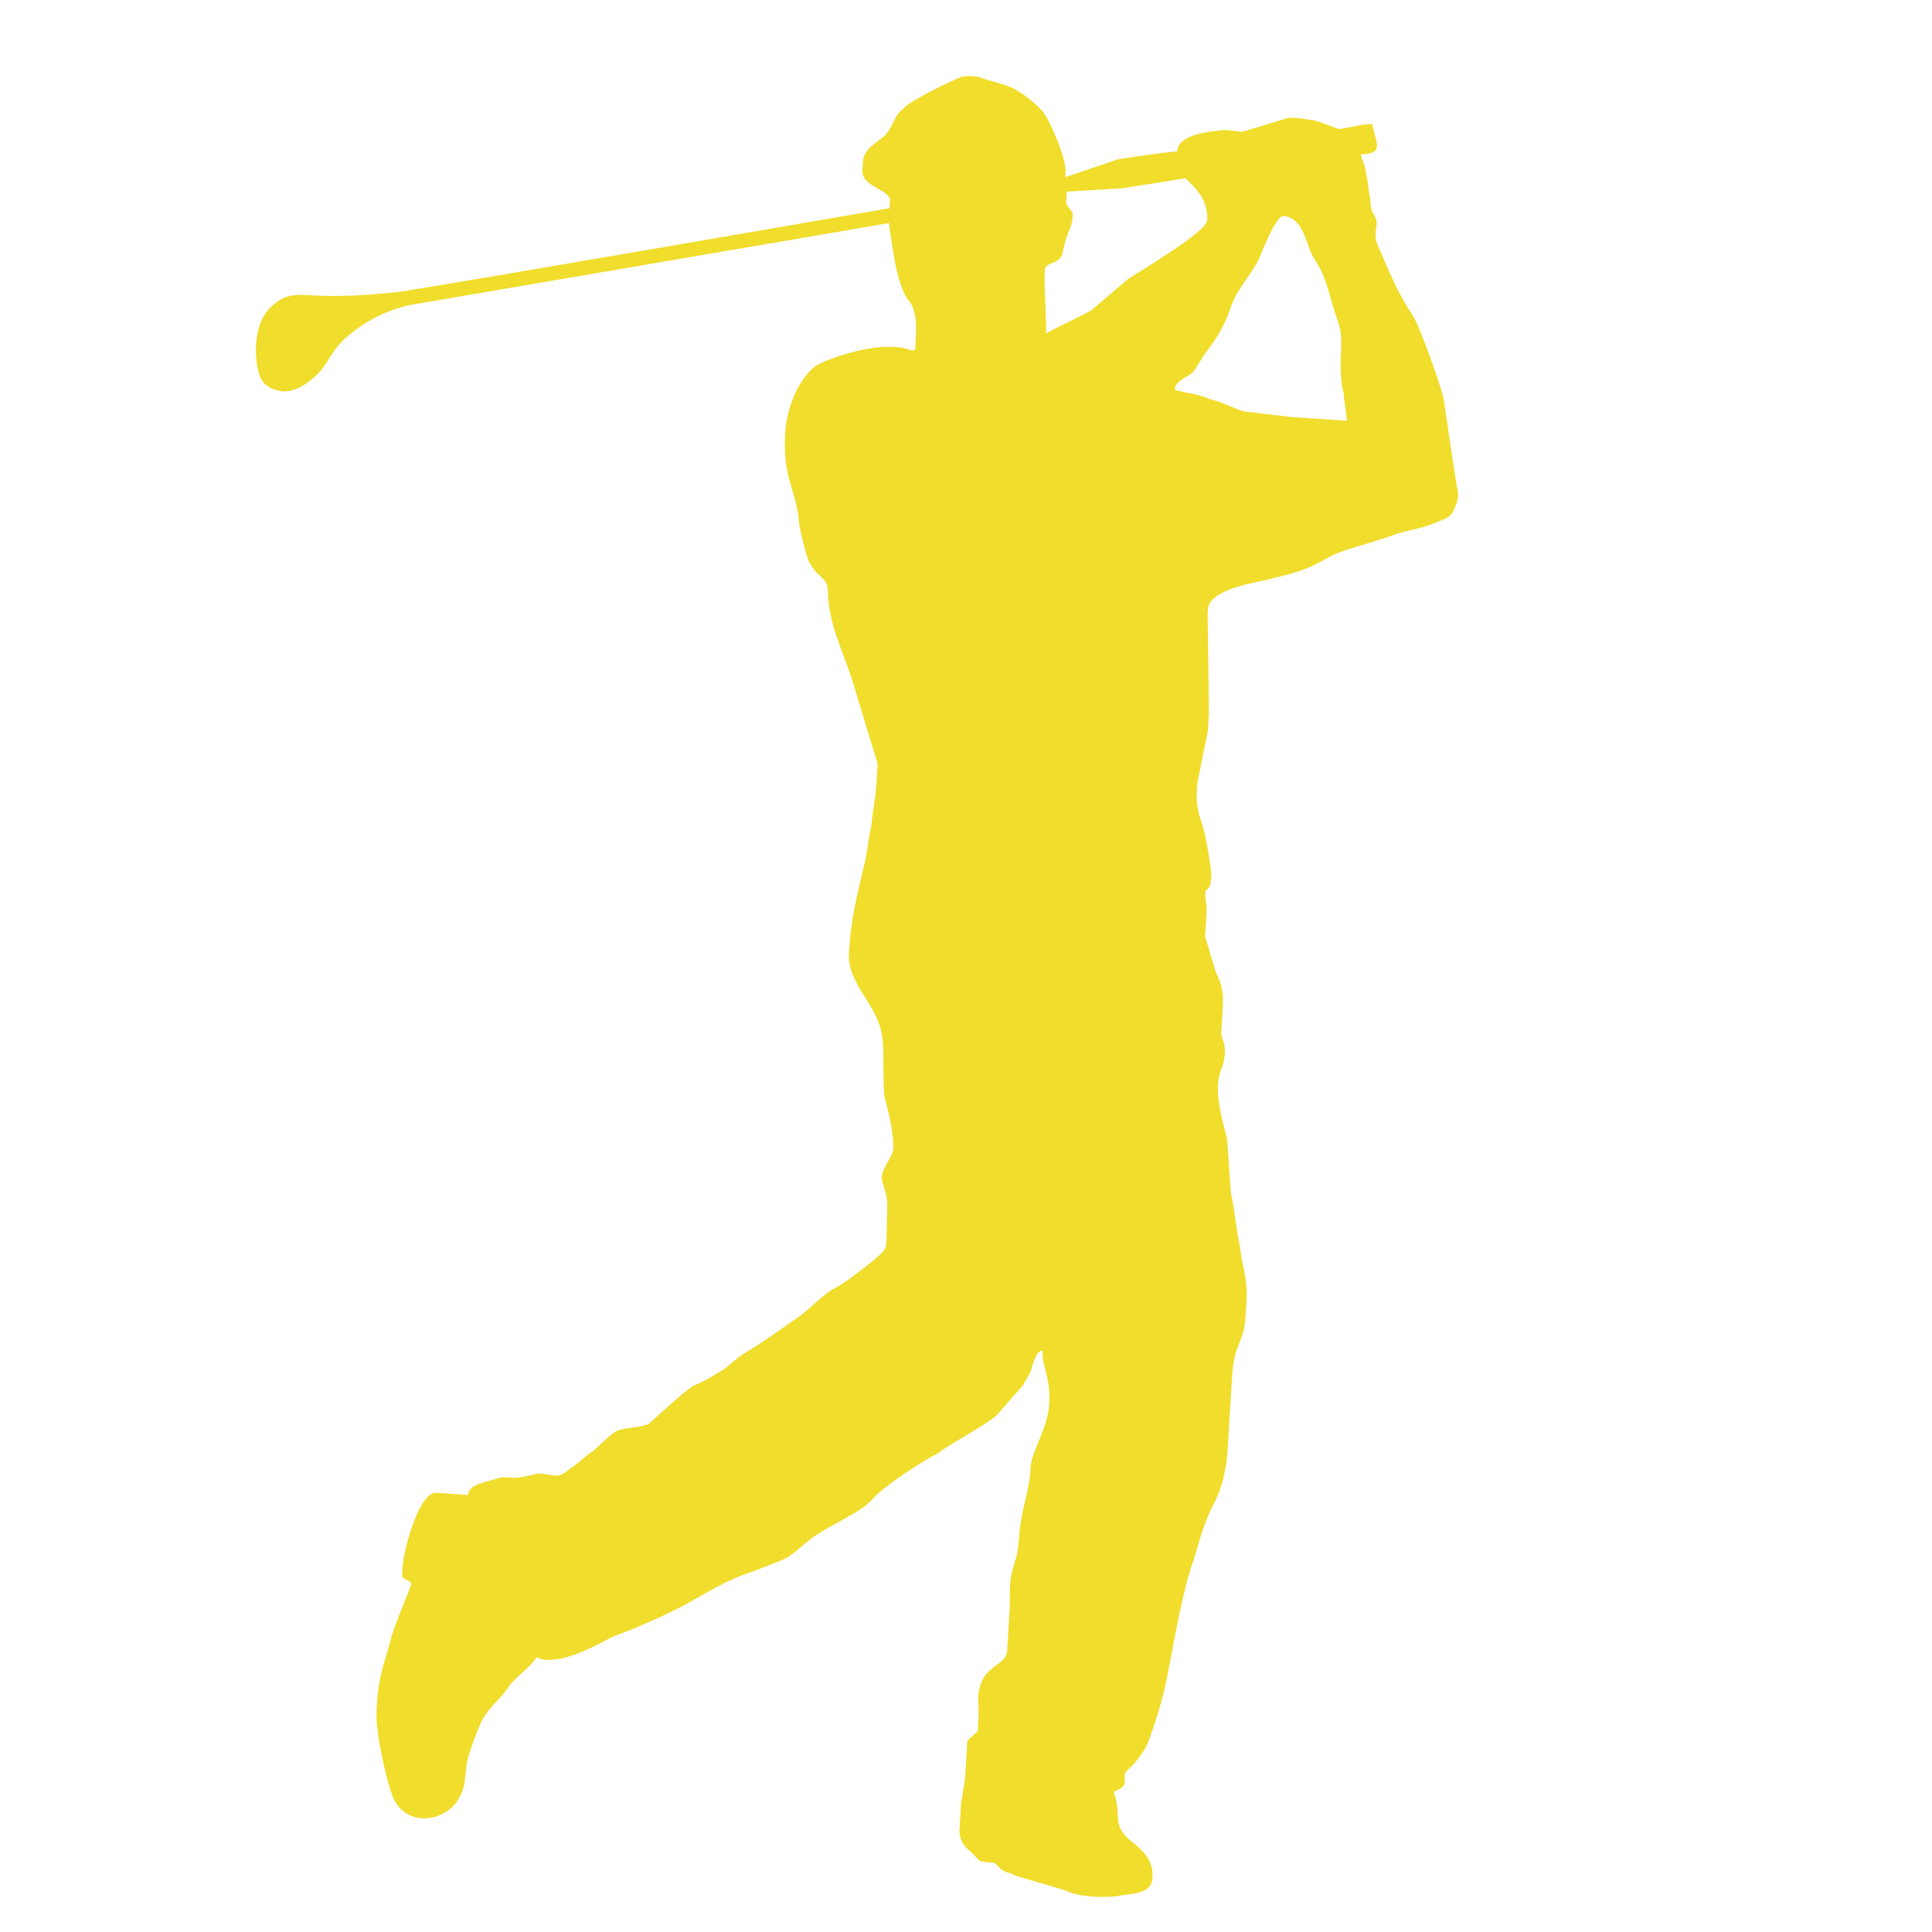 <?xml version="1.0" encoding="utf-8"?>
<!-- Generator: Adobe Illustrator 16.0.0, SVG Export Plug-In . SVG Version: 6.00 Build 0)  -->
<!DOCTYPE svg PUBLIC "-//W3C//DTD SVG 1.1//EN" "http://www.w3.org/Graphics/SVG/1.1/DTD/svg11.dtd">
<svg version="1.1" id="Vrstva_1" xmlns="http://www.w3.org/2000/svg" xmlns:xlink="http://www.w3.org/1999/xlink" x="0px" y="0px"
	 width="200px" height="200px" viewBox="0 0 200 200" enable-background="new 0 0 200 200" xml:space="preserve">
<path fill-rule="evenodd" clip-rule="evenodd" fill="#F1DD2B" d="M121.611,40.37c1.246,0.334,2.509,0.418,3.741,0.997
	c0.757,0.052,2.967,1.192,3.476,1.229l4.784,0.57l5.807,0.396c0.026-0.494-0.361-2.496-0.333-2.99
	c-0.231-0.261-0.334-2.737-0.304-3.23c0.209-3.447-0.061-3.222-0.902-5.995c-0.622-2.266-0.827-3.021-1.985-4.829
	c-0.686-1.28-1.021-4.027-3.042-4.162c-0.758-0.054-2.258,3.799-2.558,4.52c-0.861,1.671-2.215,3.063-2.825,4.75
	c-0.628,1.935-1.471,3.359-2.574,4.769c-0.55,0.704-0.848,1.426-1.398,2.13C122.694,39.208,121.671,39.385,121.611,40.37
	L121.611,40.37z M110.381,20.823c-0.045,0.736,0.713,0.788,0.668,1.527c-0.075,1.23-0.607,1.688-0.963,3.396
	c-0.108,1.723-1.864,1.357-1.908,2.094l-0.047,0.736c-0.043,0.743,0.209,4.96,0.147,5.942c1.575-0.878,3.136-1.514,4.706-2.396
	c0.805-0.689,2.678-2.29,3.748-3.206c1.322-0.899,8.156-4.88,8.234-6.113c0.121-1.969-1.067-3.284-2.272-4.354
	c-2.047,0.354-6.628,1.047-6.628,1.047l-5.623,0.345L110.381,20.823z M133.218,12.244c0.657-0.167,1.893,0.094,2.522,0.173
	c1.005,0.126,2.477,0.911,2.981,0.947c1.026-0.179,2.572-0.566,3.33-0.517c0.384,2.001,1.331,3.058-1.204,3.129
	c0.205,0.756,0.444,1.022,0.621,2.27c0.208,0.755,0.164,1.493,0.369,2.247c0.133,1.985,0.192,1.002,0.623,2.268
	c0.205,0.753-0.331,1.213,0.1,2.478c1.333,3.058,1.988,4.831,3.841,7.677c0.683,1.281,2.636,6.604,3.041,8.361
	c0.18,1.251,1.336,9.156,1.449,9.49c0.1,0.292,0.03,0.944-0.077,1.234c-0.632,1.67-0.599,1.44-2.672,2.287
	c-1.044,0.426-2.318,0.584-3.611,0.992c-1.563,0.63-5.423,1.607-6.731,2.259c-2.63,1.554-3.65,1.727-6.745,2.505
	c-1.796,0.374-5.892,1.084-6.017,3.052l-0.028,0.491l0.141,10.143l-0.12,1.968l-1.089,5.366l-0.042,0.738
	c-0.122,1.967,0.338,2.739,0.751,4.251c0.21,0.753,0.769,4.007,0.737,4.499l-0.042,0.736c-0.029,0.494-0.298,0.724-0.566,0.951
	c-0.061,0.987,0.177,1.249,0.119,2.231c-0.032,0.492-0.109,1.724-0.152,2.464c0.21,0.752,0.844,2.774,1.052,3.53
	c0.668,1.528,0.889,2.039,0.772,4.009c-0.045,0.737-0.107,1.722-0.153,2.46c-0.027,0.49,0.444,1.021,0.387,2.003l-0.017,0.246
	c-0.076,1.231-0.612,1.691-0.686,2.918l-0.017,0.248c-0.101,1.722,0.521,3.99,0.934,5.5c0.144,1.742,0.265,3.971,0.416,5.715
	c0.396,1.758,0.526,3.74,0.928,5.5c0.149,1.738,0.811,3.264,0.679,5.482l-0.136,2.214c-0.059,0.983-0.656,2.426-0.951,3.149
	c-0.324,1.214-0.358,1.702-0.448,3.182c-0.149,2.462-0.299,4.922-0.438,7.137c-0.132,2.215-0.771,4.395-1.623,5.821
	c-0.874,1.918-1.204,3.131-1.844,5.311c-1.223,3.38-2.042,8.512-2.771,12.173c-0.377,1.948-1.011,4.129-1.622,5.815
	c-0.314,0.971-0.611,1.69-1.16,2.394c-0.832,1.182-1.084,1.161-1.634,1.862c0,0,0.081,0.967-0.079,1.232
	c-0.16,0.271-1.053,0.67-1.053,0.67c0.875,2.291-0.196,3.201,1.48,4.8c1.202,1.069,2.671,1.909,2.536,4.127l0,0
	c-0.103,1.722-2.267,1.566-3.148,1.764c-1.357,0.306-4.301,0.227-5.554-0.38c-0.322-0.155-3.691-1.112-4.229-1.278
	c-0.73-0.218-1.248-0.334-1.744-0.611c-1.246-0.33-0.976-0.563-1.704-1.104c-2.021-0.137-1.262-0.085-2.464-1.155
	c-0.725-0.549-1.185-1.318-1.125-2.303l0.164-2.708l0.403-2.444l0.076-1.229l0.161-2.711c0.287-0.473,1.072-0.914,1.089-1.158
	l0.06-0.985c0.12-1.966-0.34-2.742,0.521-4.411c0.848-1.428,2.379-1.568,2.454-2.801l0.252-4.184
	c0.082-1.233-0.083-2.727,0.241-3.937c0.346-1.462,0.615-1.693,0.721-3.412c0.192-3.199,1.041-4.628,1.206-7.331l0.017-0.249
	c0.091-1.477,1.771-4.08,1.906-6.295l0.014-0.25c0.167-2.704-0.784-3.758-0.678-5.48c-0.774,0.194-0.835,1.177-1.118,1.655
	c-0.043,0.736-0.577,1.197-0.879,1.915c-0.813,0.936-1.632,1.867-2.449,2.798c-0.563,0.951-5.277,3.352-6.347,4.266
	c-2.092,1.096-4.735,2.891-6.343,4.265c-0.817,0.931-1.622,1.62-2.931,2.27c-1.055,0.667-2.089,1.097-3.415,1.993
	c-1.054,0.671-1.87,1.602-2.927,2.273c-0.788,0.438-2.599,1.057-3.636,1.483c-2.589,0.808-4.697,2.146-7.062,3.474
	c-2.094,1.089-4.96,2.378-7.292,3.208c-1.313,0.65-5.783,3.312-7.996,2.173c-0.563,0.951-1.619,1.618-2.703,2.78
	c-0.847,1.427-1.906,2.099-2.469,3.044c-0.534,0.461-1.455,3.115-1.77,4.083c-0.607,1.688-0.196,3.199-1.042,4.625
	c-1.428,2.62-5.514,3.084-6.847,0.026c-0.668-1.53-1.865-6.799-1.73-9.013l0.044-0.737c0.182-2.957,0.761-4.152,1.42-6.58
	c0.041-0.736,2.107-5.539,2.124-5.783c0.03-0.492-0.997-0.316-0.951-1.056l0.033-0.491c0.136-2.214,1.758-8.039,3.526-7.918
	l3.283,0.224c0.074-1.229,2.108-1.336,3.148-1.761c0.771-0.196,1.515,0.105,2.288-0.091c0.248,0.018,1.796-0.375,1.796-0.375
	c2.021,0.139,1.991,0.632,3.328-0.514c0.784-0.439,1.604-1.37,2.391-1.812c0.535-0.459,1.888-1.846,2.405-2.062
	c1.042-0.424,2.56-0.32,3.346-0.76c1.335-1.146,3.226-2.995,4.545-3.89c1.04-0.425,1.828-0.869,2.881-1.538
	c0.791-0.44,1.34-1.141,2.396-1.811c1.846-1.114,3.431-2.242,5.022-3.368c1.845-1.107,2.961-2.764,4.784-3.626
	c0.792-0.443,4.77-3.384,4.801-3.876c0.253,0.017,0.196-3.197,0.242-3.938c0.119-1.972-0.595-2.76-0.547-3.498
	c0.059-0.982,1.143-2.148,1.186-2.883c0.095-1.473-0.515-3.99-0.929-5.503c-0.148-1.735-0.027-3.705-0.159-5.697
	c-0.28-3.724-3.711-5.691-3.501-9.132l0.016-0.248c0.212-3.446,0.864-5.873,1.552-8.792c0.328-1.213,0.415-2.691,0.759-4.152
	c0.077-1.228,0.405-2.44,0.525-4.41l0.117-1.966c0,0-2.321-7.576-2.532-8.331c-0.843-2.777-2.205-5.341-2.531-8.327
	c-0.179-1.25,0.087-1.477-0.371-2.25c-0.473-0.528-0.967-0.809-1.425-1.582c-0.476-0.526-1.065-3.285-1.259-4.285
	c-0.278-3.729-1.747-4.569-1.447-9.491c0.179-2.955,1.622-5.821,3.208-6.95c1.577-0.88,5.458-2.098,7.981-1.927l0.755,0.051
	c0.506,0.035,1.485,0.597,1.516,0.104c0.117-1.971,0.241-3.939-0.71-4.993c-0.71-0.787-1.319-3.302-1.493-4.549
	c-0.194-1.001-0.524-3.428-0.524-3.428l-48.83,8.349c0,0-3.706,0.365-7.183,3.34c-1.602,1.375-1.648,2.113-2.749,3.519
	c-0.82,0.932-2.422,2.306-3.937,2.205c-1.01-0.07-1.846-0.533-2.211-1.142c-0.779-1.297-1.164-5.657,0.951-7.612
	c1.033-0.958,1.874-1.337,3.896-1.199c3.283,0.224,6.595-0.047,9.403-0.35c5.63-0.851,50.725-8.653,50.725-8.653l0.045-0.74
	c0.074-1.231-2.955-1.434-2.848-3.16l0.059-0.983c0.074-1.23,1.383-1.881,2.182-2.567c1.09-1.166,0.877-1.92,1.947-2.837
	c0.82-0.93,5.366-3.075,6.04-3.295c0.536-0.18,1.759-0.095,2.268,0.156c0.318,0.153,2.745,0.681,3.476,1.224
	c0.978,0.563,1.943,1.368,2.655,2.159c0.715,0.792,2.49,4.864,2.401,6.34l-0.028,0.492l5.438-1.85c0,0,4.351-0.694,6.133-0.819
	c0.119-1.97,4.141-2.092,4.443-2.168c0.554-0.141,2.267,0.154,2.267,0.154"/>
</svg>
